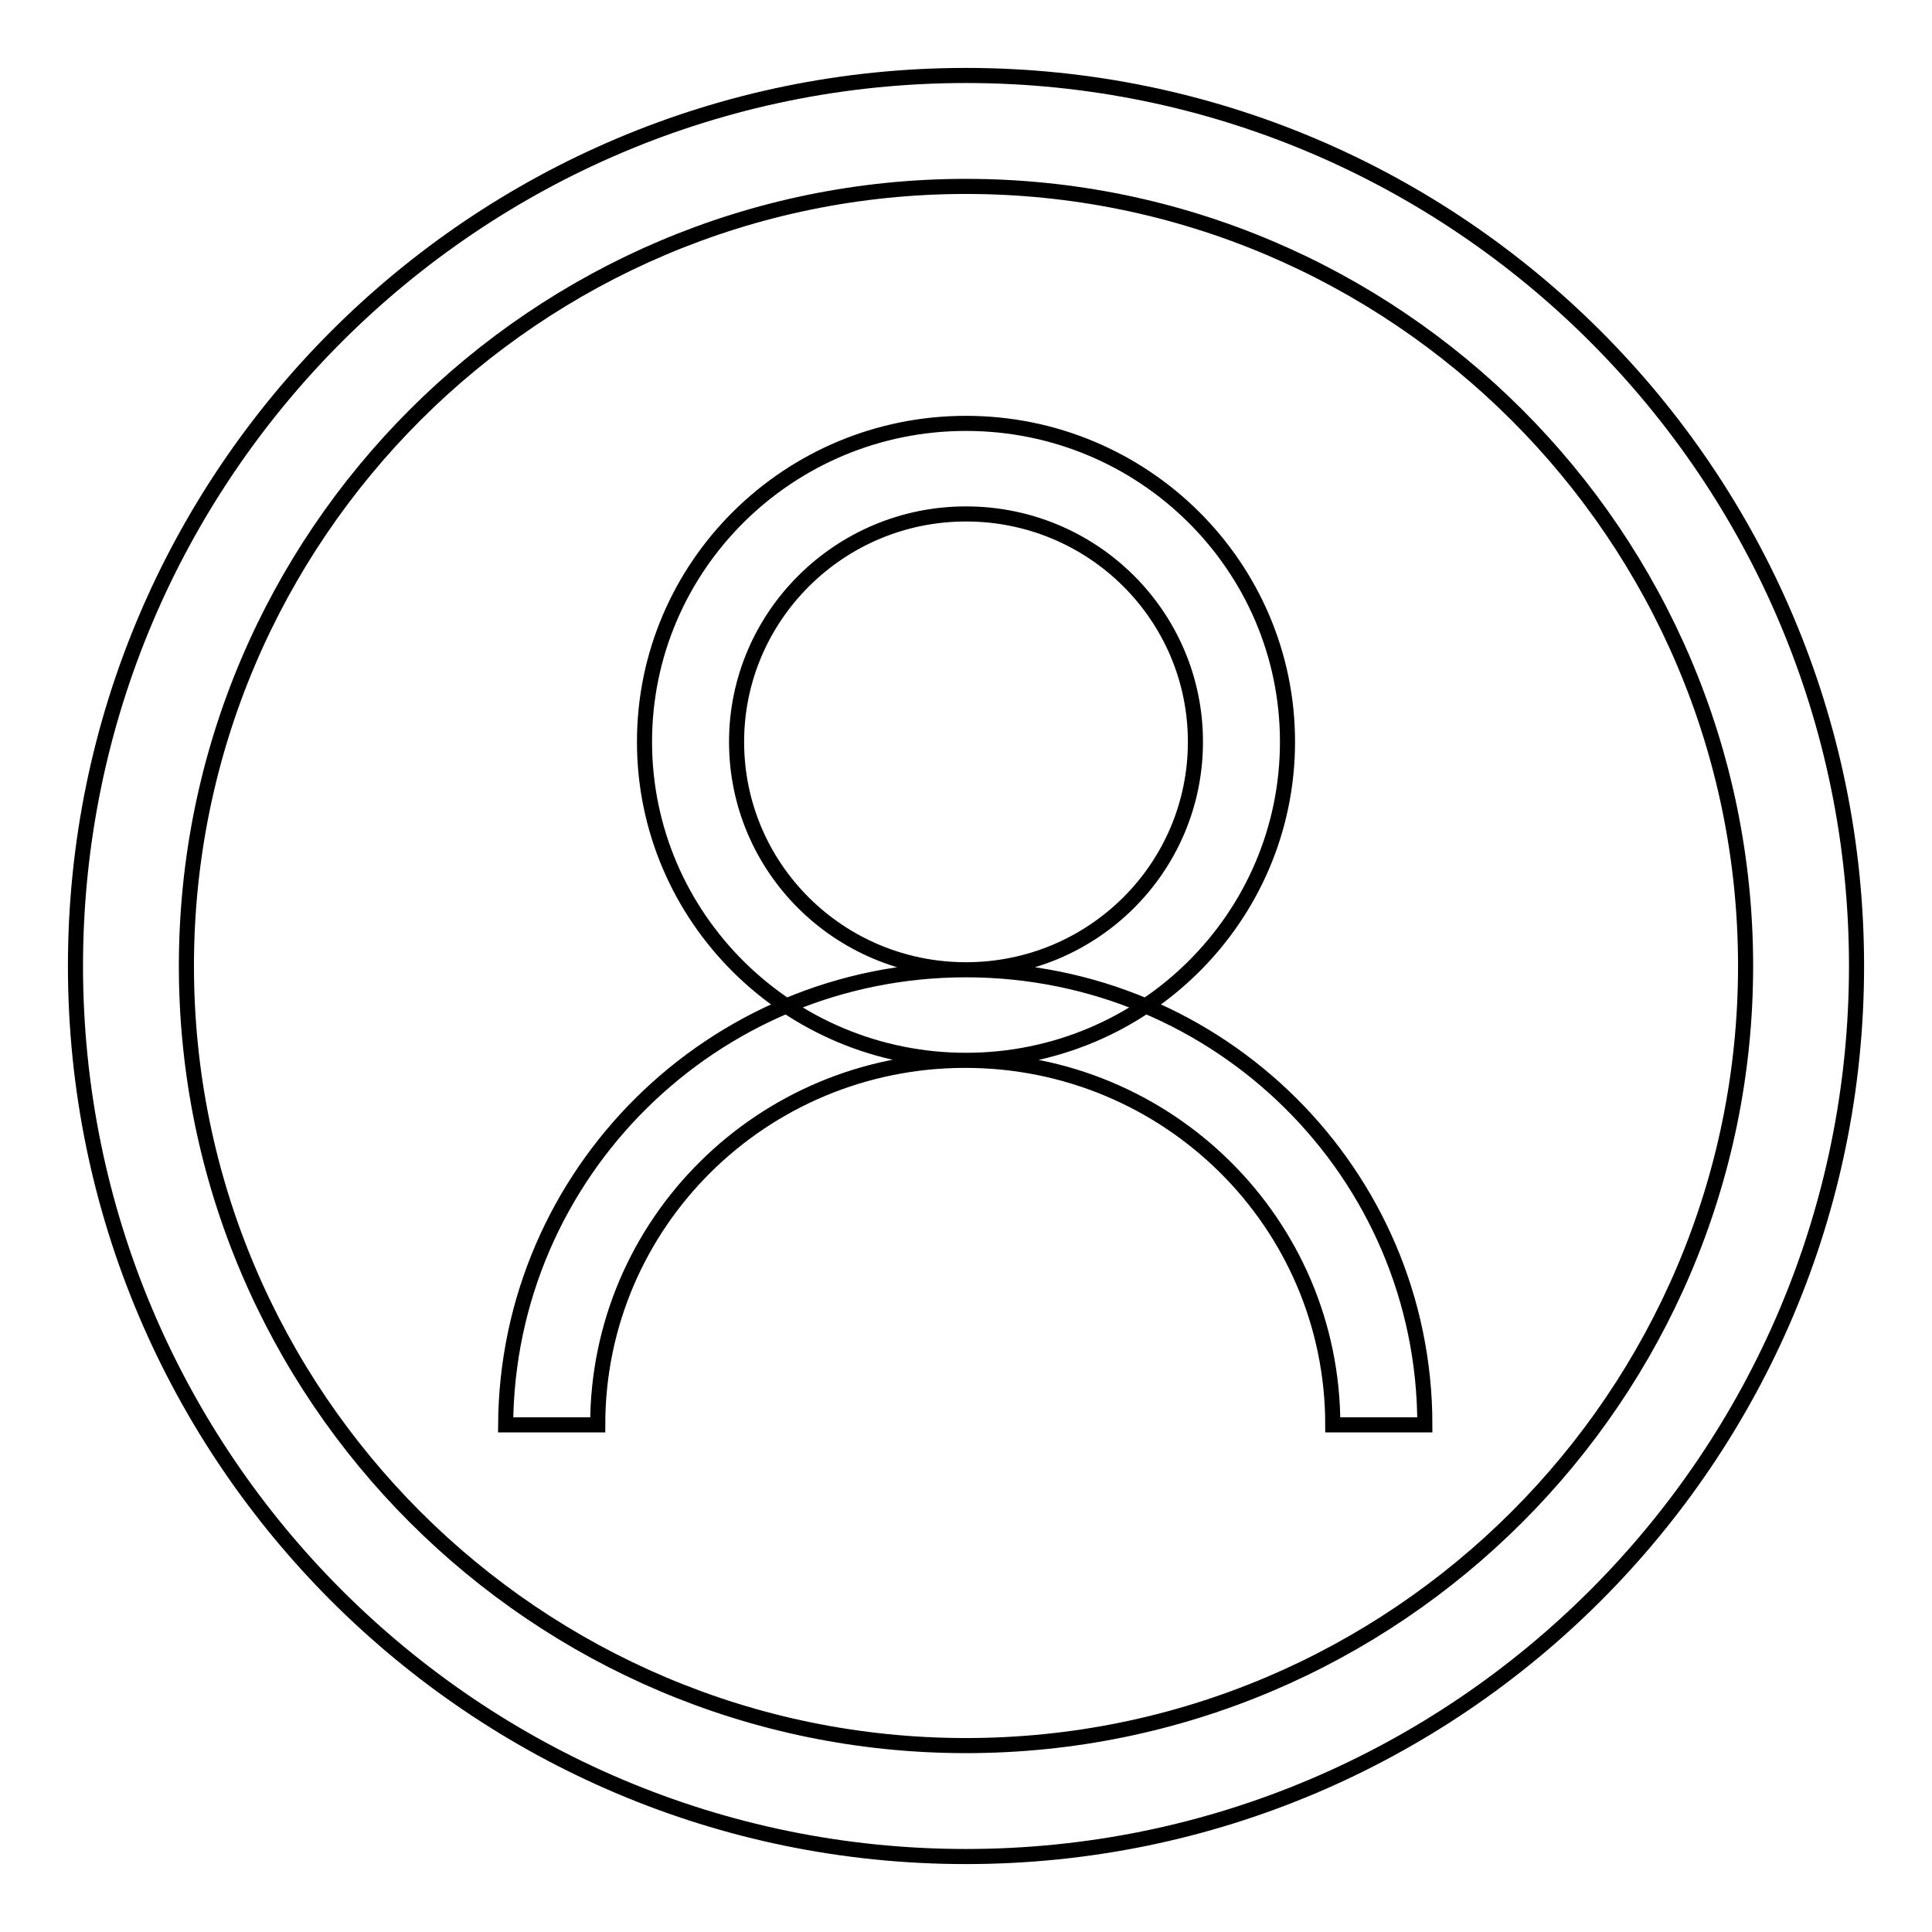 <?xml version="1.0" encoding="utf-8"?>
<!-- Svg Vector Icons : http://www.onlinewebfonts.com/icon -->
<!DOCTYPE svg PUBLIC "-//W3C//DTD SVG 1.1//EN" "http://www.w3.org/Graphics/SVG/1.1/DTD/svg11.dtd">
<svg version="1.1" xmlns="http://www.w3.org/2000/svg" xmlns:xlink="http://www.w3.org/1999/xlink" x="0px" y="0px" viewBox="0 0 256 256" enable-background="new 0 0 256 256" xml:space="preserve">
<g> <path stroke-width="2" fill-opacity="0" stroke="#000000"  d="M128,246c65.1,0,118-52.9,118-118S193.1,10,128,10S10,62.9,10,128S62.9,246,128,246z M128,24.7 c56.9,0,103.3,46.3,103.3,103.3S184.9,231.3,128,231.3c-56.9,0-103.3-46.3-103.3-103.3S71.1,24.7,128,24.7L128,24.7z M128,56.1 c23.5,0,42.6,18.9,42.6,42.2c0,23.3-19.1,42.2-42.6,42.2s-42.6-18.9-42.6-42.2C85.4,75,104.5,56.1,128,56.1z M128,128.5 c16.8,0,30.4-13.5,30.4-30.2c0-16.7-13.6-30.2-30.4-30.2S97.6,81.7,97.6,98.3C97.6,115,111.2,128.5,128,128.5z M128,128.5 c33.6,0,60.8,27,60.8,60.3c-4.2,0-8.2,0-12.2,0c0-26.7-21.8-48.3-48.7-48.3c-26.9,0-48.7,21.6-48.7,48.3c-3.9,0-7.9,0-12.2,0 C67.2,155.5,94.4,128.5,128,128.5L128,128.5z"/></g>
</svg>